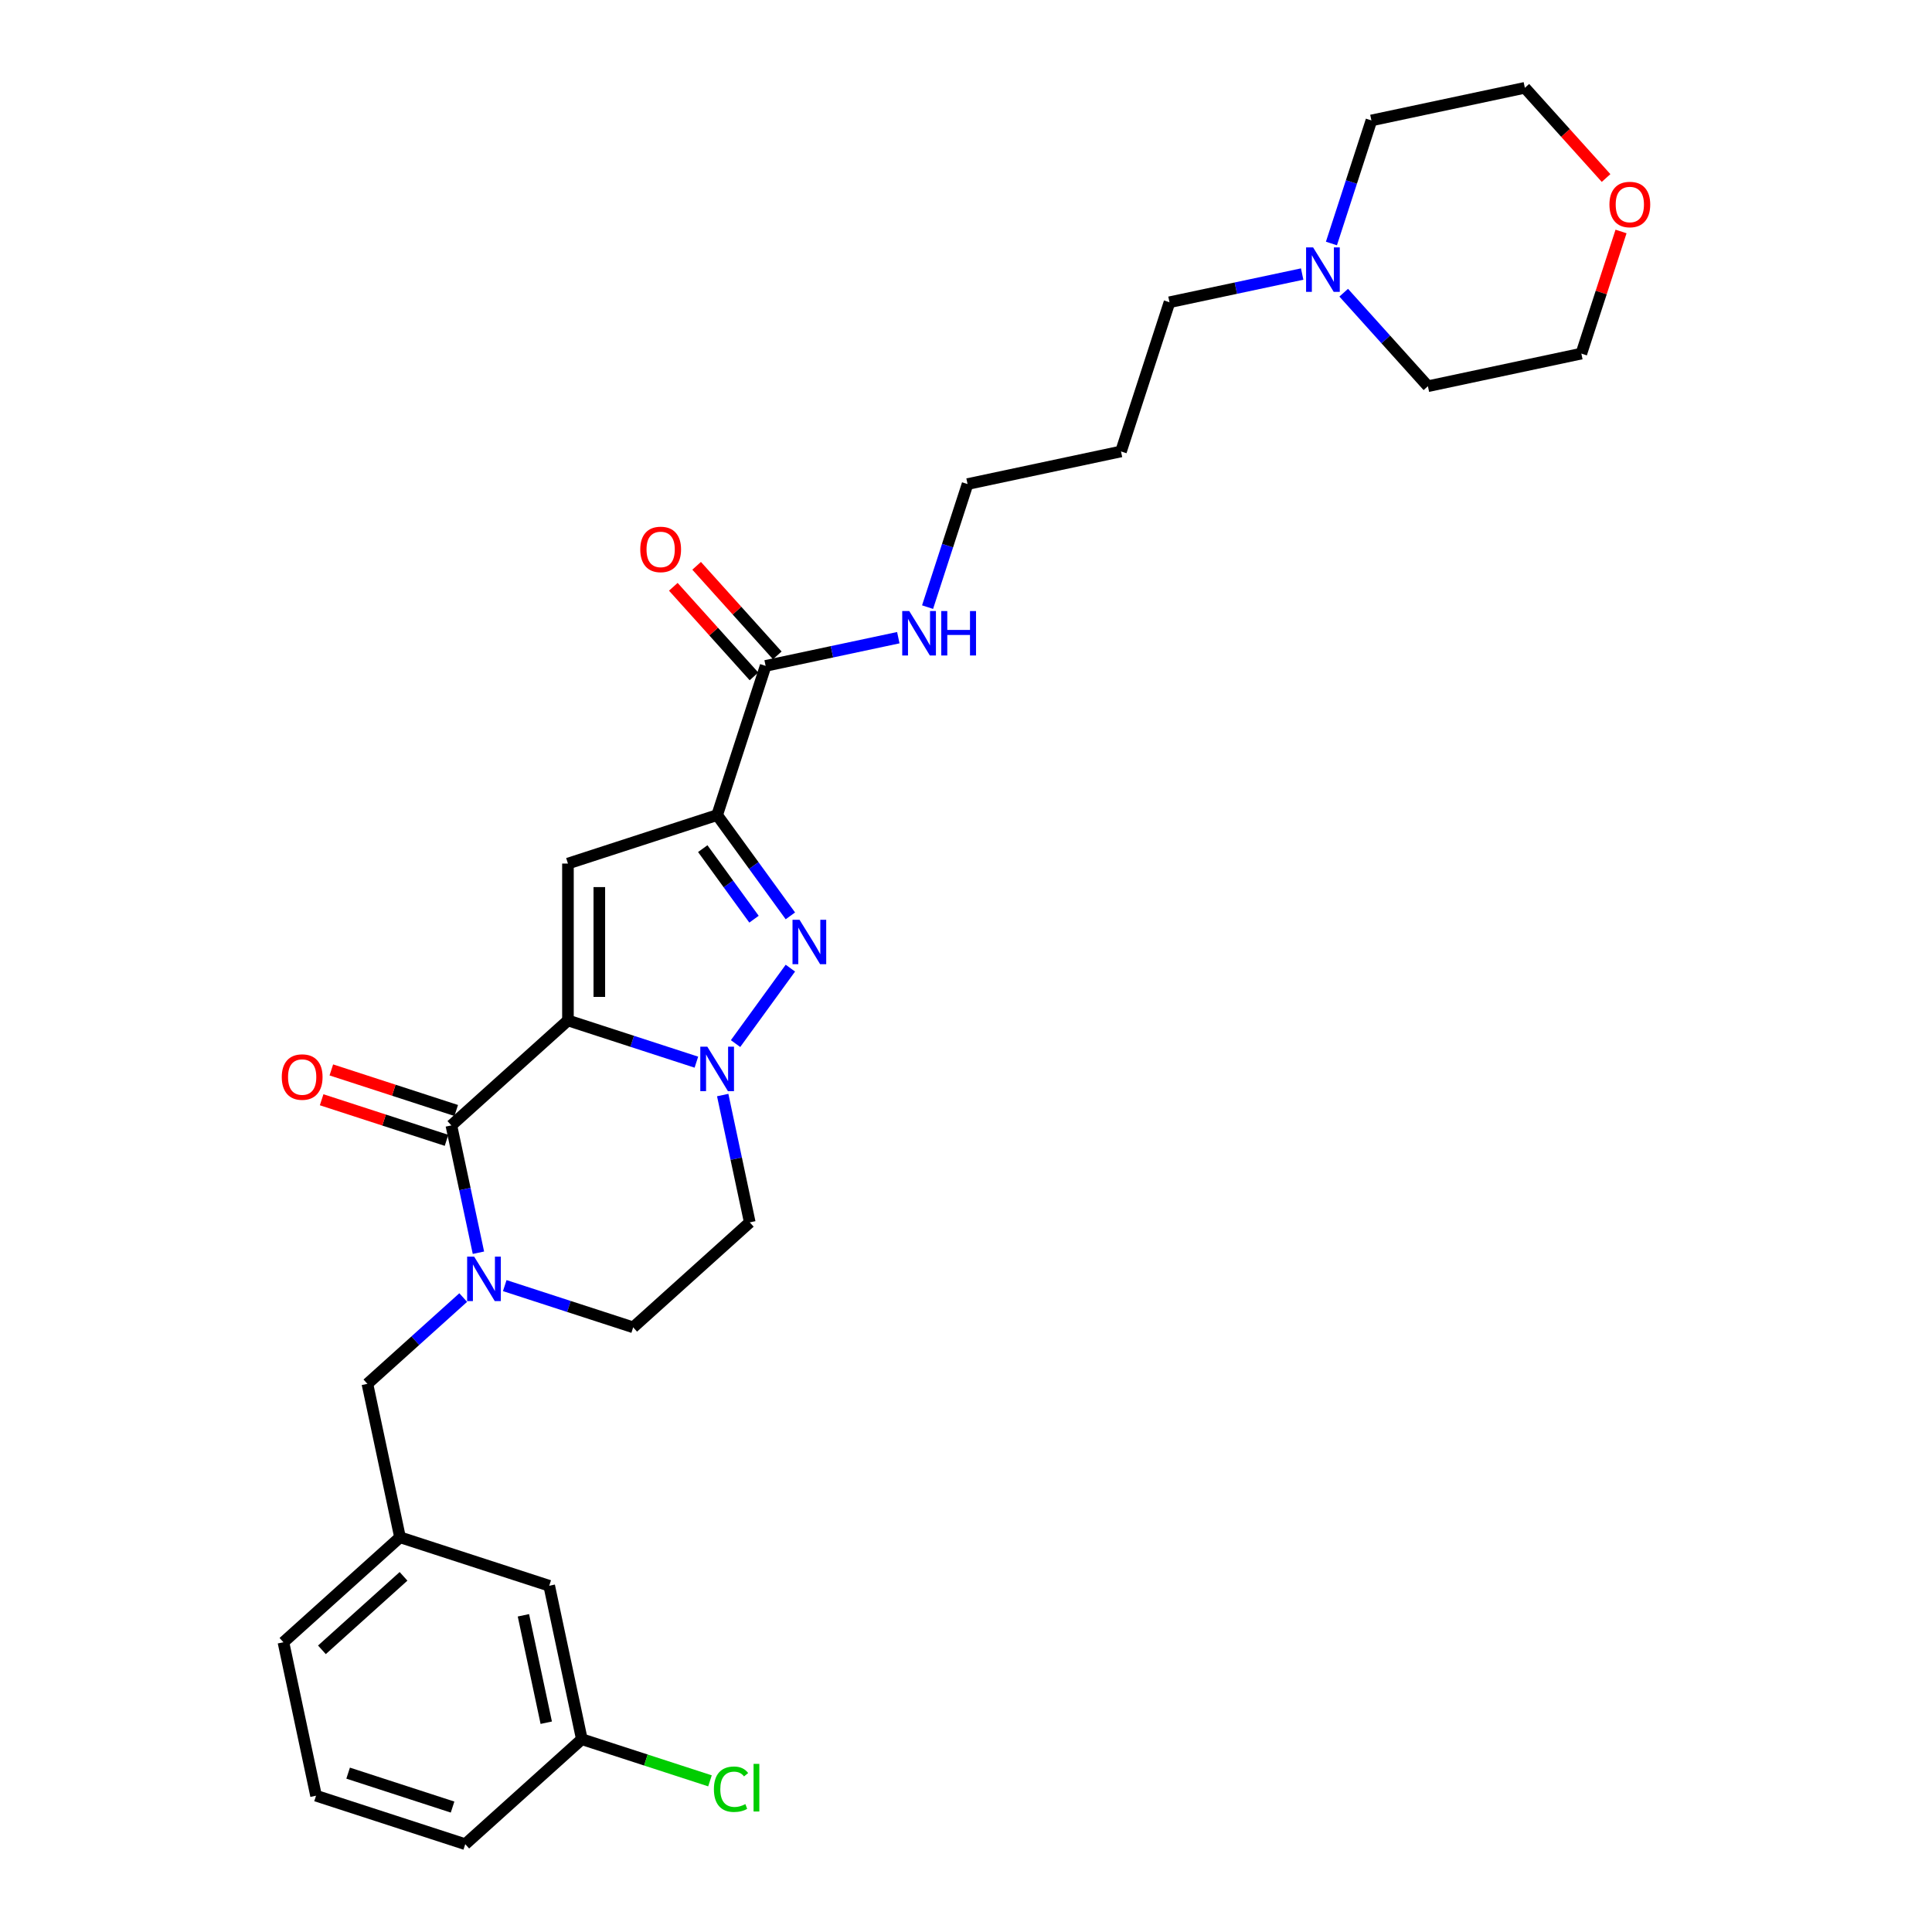 <?xml version='1.0' encoding='iso-8859-1'?>
<svg version='1.1' baseProfile='full'
              xmlns='http://www.w3.org/2000/svg'
                      xmlns:rdkit='http://www.rdkit.org/xml'
                      xmlns:xlink='http://www.w3.org/1999/xlink'
                  xml:space='preserve'
width='1000px' height='1000px' viewBox='0 0 1000 1000'>
<!-- END OF HEADER -->
<rect style='opacity:1.0;fill:#FFFFFF;stroke:none' width='1000' height='1000' x='0' y='0'> </rect>
<path class='bond-0' d='M 409.095,474.05 L 390.145,447.968' style='fill:none;fill-rule:evenodd;stroke:#0000FF;stroke-width:6px;stroke-linecap:butt;stroke-linejoin:miter;stroke-opacity:1' />
<path class='bond-0' d='M 390.145,447.968 L 371.196,421.886' style='fill:none;fill-rule:evenodd;stroke:#000000;stroke-width:6px;stroke-linecap:butt;stroke-linejoin:miter;stroke-opacity:1' />
<path class='bond-0' d='M 390.272,475.771 L 377.007,457.514' style='fill:none;fill-rule:evenodd;stroke:#0000FF;stroke-width:6px;stroke-linecap:butt;stroke-linejoin:miter;stroke-opacity:1' />
<path class='bond-0' d='M 377.007,457.514 L 363.742,439.256' style='fill:none;fill-rule:evenodd;stroke:#000000;stroke-width:6px;stroke-linecap:butt;stroke-linejoin:miter;stroke-opacity:1' />
<path class='bond-1' d='M 409.095,501.106 L 380.721,540.16' style='fill:none;fill-rule:evenodd;stroke:#0000FF;stroke-width:6px;stroke-linecap:butt;stroke-linejoin:miter;stroke-opacity:1' />
<path class='bond-2' d='M 371.196,421.886 L 293.97,446.978' style='fill:none;fill-rule:evenodd;stroke:#000000;stroke-width:6px;stroke-linecap:butt;stroke-linejoin:miter;stroke-opacity:1' />
<path class='bond-3' d='M 371.196,421.886 L 396.288,344.661' style='fill:none;fill-rule:evenodd;stroke:#000000;stroke-width:6px;stroke-linecap:butt;stroke-linejoin:miter;stroke-opacity:1' />
<path class='bond-4' d='M 293.97,446.978 L 293.97,528.178' style='fill:none;fill-rule:evenodd;stroke:#000000;stroke-width:6px;stroke-linecap:butt;stroke-linejoin:miter;stroke-opacity:1' />
<path class='bond-4' d='M 310.21,459.158 L 310.21,515.998' style='fill:none;fill-rule:evenodd;stroke:#000000;stroke-width:6px;stroke-linecap:butt;stroke-linejoin:miter;stroke-opacity:1' />
<path class='bond-5' d='M 360.445,549.777 L 327.208,538.977' style='fill:none;fill-rule:evenodd;stroke:#0000FF;stroke-width:6px;stroke-linecap:butt;stroke-linejoin:miter;stroke-opacity:1' />
<path class='bond-5' d='M 327.208,538.977 L 293.97,528.178' style='fill:none;fill-rule:evenodd;stroke:#000000;stroke-width:6px;stroke-linecap:butt;stroke-linejoin:miter;stroke-opacity:1' />
<path class='bond-6' d='M 374.071,566.798 L 381.075,599.747' style='fill:none;fill-rule:evenodd;stroke:#0000FF;stroke-width:6px;stroke-linecap:butt;stroke-linejoin:miter;stroke-opacity:1' />
<path class='bond-6' d='M 381.075,599.747 L 388.078,632.695' style='fill:none;fill-rule:evenodd;stroke:#000000;stroke-width:6px;stroke-linecap:butt;stroke-linejoin:miter;stroke-opacity:1' />
<path class='bond-7' d='M 293.97,528.178 L 233.627,582.511' style='fill:none;fill-rule:evenodd;stroke:#000000;stroke-width:6px;stroke-linecap:butt;stroke-linejoin:miter;stroke-opacity:1' />
<path class='bond-8' d='M 233.627,582.511 L 240.631,615.46' style='fill:none;fill-rule:evenodd;stroke:#000000;stroke-width:6px;stroke-linecap:butt;stroke-linejoin:miter;stroke-opacity:1' />
<path class='bond-8' d='M 240.631,615.46 L 247.634,648.408' style='fill:none;fill-rule:evenodd;stroke:#0000FF;stroke-width:6px;stroke-linecap:butt;stroke-linejoin:miter;stroke-opacity:1' />
<path class='bond-9' d='M 236.136,574.789 L 203.816,564.287' style='fill:none;fill-rule:evenodd;stroke:#000000;stroke-width:6px;stroke-linecap:butt;stroke-linejoin:miter;stroke-opacity:1' />
<path class='bond-9' d='M 203.816,564.287 L 171.497,553.786' style='fill:none;fill-rule:evenodd;stroke:#FF0000;stroke-width:6px;stroke-linecap:butt;stroke-linejoin:miter;stroke-opacity:1' />
<path class='bond-9' d='M 231.118,590.234 L 198.798,579.732' style='fill:none;fill-rule:evenodd;stroke:#000000;stroke-width:6px;stroke-linecap:butt;stroke-linejoin:miter;stroke-opacity:1' />
<path class='bond-9' d='M 198.798,579.732 L 166.478,569.231' style='fill:none;fill-rule:evenodd;stroke:#FF0000;stroke-width:6px;stroke-linecap:butt;stroke-linejoin:miter;stroke-opacity:1' />
<path class='bond-10' d='M 261.26,665.43 L 294.498,676.229' style='fill:none;fill-rule:evenodd;stroke:#0000FF;stroke-width:6px;stroke-linecap:butt;stroke-linejoin:miter;stroke-opacity:1' />
<path class='bond-10' d='M 294.498,676.229 L 327.735,687.028' style='fill:none;fill-rule:evenodd;stroke:#000000;stroke-width:6px;stroke-linecap:butt;stroke-linejoin:miter;stroke-opacity:1' />
<path class='bond-11' d='M 239.759,671.616 L 214.962,693.943' style='fill:none;fill-rule:evenodd;stroke:#0000FF;stroke-width:6px;stroke-linecap:butt;stroke-linejoin:miter;stroke-opacity:1' />
<path class='bond-11' d='M 214.962,693.943 L 190.166,716.27' style='fill:none;fill-rule:evenodd;stroke:#000000;stroke-width:6px;stroke-linecap:butt;stroke-linejoin:miter;stroke-opacity:1' />
<path class='bond-12' d='M 327.735,687.028 L 388.078,632.695' style='fill:none;fill-rule:evenodd;stroke:#000000;stroke-width:6px;stroke-linecap:butt;stroke-linejoin:miter;stroke-opacity:1' />
<path class='bond-13' d='M 396.288,344.661 L 430.625,337.362' style='fill:none;fill-rule:evenodd;stroke:#000000;stroke-width:6px;stroke-linecap:butt;stroke-linejoin:miter;stroke-opacity:1' />
<path class='bond-13' d='M 430.625,337.362 L 464.962,330.063' style='fill:none;fill-rule:evenodd;stroke:#0000FF;stroke-width:6px;stroke-linecap:butt;stroke-linejoin:miter;stroke-opacity:1' />
<path class='bond-14' d='M 402.322,339.227 L 381.448,316.045' style='fill:none;fill-rule:evenodd;stroke:#000000;stroke-width:6px;stroke-linecap:butt;stroke-linejoin:miter;stroke-opacity:1' />
<path class='bond-14' d='M 381.448,316.045 L 360.575,292.862' style='fill:none;fill-rule:evenodd;stroke:#FF0000;stroke-width:6px;stroke-linecap:butt;stroke-linejoin:miter;stroke-opacity:1' />
<path class='bond-14' d='M 390.253,350.094 L 369.38,326.911' style='fill:none;fill-rule:evenodd;stroke:#000000;stroke-width:6px;stroke-linecap:butt;stroke-linejoin:miter;stroke-opacity:1' />
<path class='bond-14' d='M 369.38,326.911 L 348.506,303.729' style='fill:none;fill-rule:evenodd;stroke:#FF0000;stroke-width:6px;stroke-linecap:butt;stroke-linejoin:miter;stroke-opacity:1' />
<path class='bond-15' d='M 480.109,314.25 L 490.457,282.401' style='fill:none;fill-rule:evenodd;stroke:#0000FF;stroke-width:6px;stroke-linecap:butt;stroke-linejoin:miter;stroke-opacity:1' />
<path class='bond-15' d='M 490.457,282.401 L 500.805,250.553' style='fill:none;fill-rule:evenodd;stroke:#000000;stroke-width:6px;stroke-linecap:butt;stroke-linejoin:miter;stroke-opacity:1' />
<path class='bond-16' d='M 673.997,141.848 L 639.66,149.146' style='fill:none;fill-rule:evenodd;stroke:#0000FF;stroke-width:6px;stroke-linecap:butt;stroke-linejoin:miter;stroke-opacity:1' />
<path class='bond-16' d='M 639.66,149.146 L 605.323,156.445' style='fill:none;fill-rule:evenodd;stroke:#000000;stroke-width:6px;stroke-linecap:butt;stroke-linejoin:miter;stroke-opacity:1' />
<path class='bond-17' d='M 689.143,126.035 L 699.492,94.186' style='fill:none;fill-rule:evenodd;stroke:#0000FF;stroke-width:6px;stroke-linecap:butt;stroke-linejoin:miter;stroke-opacity:1' />
<path class='bond-17' d='M 699.492,94.186 L 709.84,62.337' style='fill:none;fill-rule:evenodd;stroke:#000000;stroke-width:6px;stroke-linecap:butt;stroke-linejoin:miter;stroke-opacity:1' />
<path class='bond-18' d='M 695.499,151.502 L 717.29,175.704' style='fill:none;fill-rule:evenodd;stroke:#0000FF;stroke-width:6px;stroke-linecap:butt;stroke-linejoin:miter;stroke-opacity:1' />
<path class='bond-18' d='M 717.29,175.704 L 739.081,199.906' style='fill:none;fill-rule:evenodd;stroke:#000000;stroke-width:6px;stroke-linecap:butt;stroke-linejoin:miter;stroke-opacity:1' />
<path class='bond-19' d='M 839.045,119.813 L 828.776,151.418' style='fill:none;fill-rule:evenodd;stroke:#FF0000;stroke-width:6px;stroke-linecap:butt;stroke-linejoin:miter;stroke-opacity:1' />
<path class='bond-19' d='M 828.776,151.418 L 818.506,183.023' style='fill:none;fill-rule:evenodd;stroke:#000000;stroke-width:6px;stroke-linecap:butt;stroke-linejoin:miter;stroke-opacity:1' />
<path class='bond-20' d='M 831.301,92.14 L 810.283,68.797' style='fill:none;fill-rule:evenodd;stroke:#FF0000;stroke-width:6px;stroke-linecap:butt;stroke-linejoin:miter;stroke-opacity:1' />
<path class='bond-20' d='M 810.283,68.797 L 789.265,45.455' style='fill:none;fill-rule:evenodd;stroke:#000000;stroke-width:6px;stroke-linecap:butt;stroke-linejoin:miter;stroke-opacity:1' />
<path class='bond-21' d='M 284.274,820.787 L 301.157,900.212' style='fill:none;fill-rule:evenodd;stroke:#000000;stroke-width:6px;stroke-linecap:butt;stroke-linejoin:miter;stroke-opacity:1' />
<path class='bond-21' d='M 270.921,836.077 L 282.739,891.675' style='fill:none;fill-rule:evenodd;stroke:#000000;stroke-width:6px;stroke-linecap:butt;stroke-linejoin:miter;stroke-opacity:1' />
<path class='bond-22' d='M 284.274,820.787 L 207.049,795.695' style='fill:none;fill-rule:evenodd;stroke:#000000;stroke-width:6px;stroke-linecap:butt;stroke-linejoin:miter;stroke-opacity:1' />
<path class='bond-23' d='M 301.157,900.212 L 334.321,910.988' style='fill:none;fill-rule:evenodd;stroke:#000000;stroke-width:6px;stroke-linecap:butt;stroke-linejoin:miter;stroke-opacity:1' />
<path class='bond-23' d='M 334.321,910.988 L 367.485,921.764' style='fill:none;fill-rule:evenodd;stroke:#00CC00;stroke-width:6px;stroke-linecap:butt;stroke-linejoin:miter;stroke-opacity:1' />
<path class='bond-24' d='M 301.157,900.212 L 240.813,954.545' style='fill:none;fill-rule:evenodd;stroke:#000000;stroke-width:6px;stroke-linecap:butt;stroke-linejoin:miter;stroke-opacity:1' />
<path class='bond-25' d='M 207.049,795.695 L 190.166,716.27' style='fill:none;fill-rule:evenodd;stroke:#000000;stroke-width:6px;stroke-linecap:butt;stroke-linejoin:miter;stroke-opacity:1' />
<path class='bond-26' d='M 207.049,795.695 L 146.706,850.028' style='fill:none;fill-rule:evenodd;stroke:#000000;stroke-width:6px;stroke-linecap:butt;stroke-linejoin:miter;stroke-opacity:1' />
<path class='bond-26' d='M 208.864,815.913 L 166.624,853.947' style='fill:none;fill-rule:evenodd;stroke:#000000;stroke-width:6px;stroke-linecap:butt;stroke-linejoin:miter;stroke-opacity:1' />
<path class='bond-27' d='M 163.588,929.453 L 146.706,850.028' style='fill:none;fill-rule:evenodd;stroke:#000000;stroke-width:6px;stroke-linecap:butt;stroke-linejoin:miter;stroke-opacity:1' />
<path class='bond-28' d='M 163.588,929.453 L 240.813,954.545' style='fill:none;fill-rule:evenodd;stroke:#000000;stroke-width:6px;stroke-linecap:butt;stroke-linejoin:miter;stroke-opacity:1' />
<path class='bond-28' d='M 180.19,917.772 L 234.248,935.337' style='fill:none;fill-rule:evenodd;stroke:#000000;stroke-width:6px;stroke-linecap:butt;stroke-linejoin:miter;stroke-opacity:1' />
<path class='bond-29' d='M 605.323,156.445 L 580.23,233.67' style='fill:none;fill-rule:evenodd;stroke:#000000;stroke-width:6px;stroke-linecap:butt;stroke-linejoin:miter;stroke-opacity:1' />
<path class='bond-30' d='M 580.23,233.67 L 500.805,250.553' style='fill:none;fill-rule:evenodd;stroke:#000000;stroke-width:6px;stroke-linecap:butt;stroke-linejoin:miter;stroke-opacity:1' />
<path class='bond-31' d='M 709.84,62.337 L 789.265,45.455' style='fill:none;fill-rule:evenodd;stroke:#000000;stroke-width:6px;stroke-linecap:butt;stroke-linejoin:miter;stroke-opacity:1' />
<path class='bond-32' d='M 739.081,199.906 L 818.506,183.023' style='fill:none;fill-rule:evenodd;stroke:#000000;stroke-width:6px;stroke-linecap:butt;stroke-linejoin:miter;stroke-opacity:1' />
<path  class='atom-0' d='M 413.841 476.08
L 421.376 488.26
Q 422.123 489.462, 423.325 491.638
Q 424.526 493.814, 424.591 493.944
L 424.591 476.08
L 427.645 476.08
L 427.645 499.076
L 424.494 499.076
L 416.407 485.759
Q 415.465 484.2, 414.458 482.414
Q 413.483 480.627, 413.191 480.075
L 413.191 499.076
L 410.203 499.076
L 410.203 476.08
L 413.841 476.08
' fill='#0000FF'/>
<path  class='atom-3' d='M 366.113 541.772
L 373.648 553.952
Q 374.395 555.154, 375.597 557.33
Q 376.798 559.506, 376.863 559.636
L 376.863 541.772
L 379.917 541.772
L 379.917 564.768
L 376.766 564.768
L 368.679 551.451
Q 367.737 549.892, 366.73 548.106
Q 365.755 546.319, 365.463 545.767
L 365.463 564.768
L 362.475 564.768
L 362.475 541.772
L 366.113 541.772
' fill='#0000FF'/>
<path  class='atom-6' d='M 245.426 650.438
L 252.962 662.618
Q 253.709 663.82, 254.91 665.996
Q 256.112 668.172, 256.177 668.302
L 256.177 650.438
L 259.23 650.438
L 259.23 673.434
L 256.08 673.434
L 247.992 660.117
Q 247.05 658.558, 246.043 656.772
Q 245.069 654.986, 244.777 654.434
L 244.777 673.434
L 241.789 673.434
L 241.789 650.438
L 245.426 650.438
' fill='#0000FF'/>
<path  class='atom-9' d='M 145.846 557.484
Q 145.846 551.962, 148.574 548.877
Q 151.302 545.791, 156.402 545.791
Q 161.501 545.791, 164.229 548.877
Q 166.958 551.962, 166.958 557.484
Q 166.958 563.07, 164.197 566.253
Q 161.436 569.404, 156.402 569.404
Q 151.335 569.404, 148.574 566.253
Q 145.846 563.103, 145.846 557.484
M 156.402 566.806
Q 159.909 566.806, 161.793 564.467
Q 163.71 562.096, 163.71 557.484
Q 163.71 552.969, 161.793 550.696
Q 159.909 548.39, 156.402 548.39
Q 152.894 548.39, 150.977 550.663
Q 149.094 552.937, 149.094 557.484
Q 149.094 562.129, 150.977 564.467
Q 152.894 566.806, 156.402 566.806
' fill='#FF0000'/>
<path  class='atom-11' d='M 470.63 316.28
L 478.165 328.46
Q 478.912 329.662, 480.114 331.838
Q 481.316 334.014, 481.381 334.144
L 481.381 316.28
L 484.434 316.28
L 484.434 339.276
L 481.283 339.276
L 473.196 325.959
Q 472.254 324.4, 471.247 322.614
Q 470.273 320.827, 469.98 320.275
L 469.98 339.276
L 466.992 339.276
L 466.992 316.28
L 470.63 316.28
' fill='#0000FF'/>
<path  class='atom-11' d='M 487.195 316.28
L 490.313 316.28
L 490.313 326.057
L 502.071 326.057
L 502.071 316.28
L 505.189 316.28
L 505.189 339.276
L 502.071 339.276
L 502.071 328.655
L 490.313 328.655
L 490.313 339.276
L 487.195 339.276
L 487.195 316.28
' fill='#0000FF'/>
<path  class='atom-12' d='M 331.399 284.382
Q 331.399 278.861, 334.127 275.775
Q 336.855 272.69, 341.955 272.69
Q 347.054 272.69, 349.782 275.775
Q 352.511 278.861, 352.511 284.382
Q 352.511 289.969, 349.75 293.152
Q 346.989 296.302, 341.955 296.302
Q 336.888 296.302, 334.127 293.152
Q 331.399 290.001, 331.399 284.382
M 341.955 293.704
Q 345.462 293.704, 347.346 291.366
Q 349.263 288.995, 349.263 284.382
Q 349.263 279.868, 347.346 277.594
Q 345.462 275.288, 341.955 275.288
Q 338.447 275.288, 336.53 277.562
Q 334.647 279.835, 334.647 284.382
Q 334.647 289.027, 336.53 291.366
Q 338.447 293.704, 341.955 293.704
' fill='#FF0000'/>
<path  class='atom-13' d='M 679.665 128.065
L 687.2 140.245
Q 687.947 141.446, 689.149 143.622
Q 690.351 145.799, 690.416 145.928
L 690.416 128.065
L 693.469 128.065
L 693.469 151.06
L 690.318 151.06
L 682.231 137.744
Q 681.289 136.185, 680.282 134.398
Q 679.307 132.612, 679.015 132.06
L 679.015 151.06
L 676.027 151.06
L 676.027 128.065
L 679.665 128.065
' fill='#0000FF'/>
<path  class='atom-14' d='M 833.042 105.863
Q 833.042 100.341, 835.771 97.255
Q 838.499 94.17, 843.598 94.17
Q 848.698 94.17, 851.426 97.255
Q 854.154 100.341, 854.154 105.863
Q 854.154 111.449, 851.394 114.632
Q 848.633 117.783, 843.598 117.783
Q 838.532 117.783, 835.771 114.632
Q 833.042 111.482, 833.042 105.863
M 843.598 115.184
Q 847.106 115.184, 848.99 112.846
Q 850.906 110.475, 850.906 105.863
Q 850.906 101.348, 848.99 99.074
Q 847.106 96.768, 843.598 96.768
Q 840.091 96.768, 838.174 99.042
Q 836.29 101.315, 836.29 105.863
Q 836.29 110.507, 838.174 112.846
Q 840.091 115.184, 843.598 115.184
' fill='#FF0000'/>
<path  class='atom-17' d='M 369.515 926.1
Q 369.515 920.384, 372.178 917.395
Q 374.874 914.375, 379.974 914.375
Q 384.716 914.375, 387.249 917.72
L 385.105 919.474
Q 383.254 917.038, 379.974 917.038
Q 376.498 917.038, 374.647 919.377
Q 372.828 921.683, 372.828 926.1
Q 372.828 930.647, 374.712 932.986
Q 376.628 935.324, 380.331 935.324
Q 382.864 935.324, 385.82 933.798
L 386.729 936.234
Q 385.528 937.013, 383.709 937.468
Q 381.89 937.923, 379.876 937.923
Q 374.874 937.923, 372.178 934.87
Q 369.515 931.817, 369.515 926.1
' fill='#00CC00'/>
<path  class='atom-17' d='M 390.042 912.978
L 393.03 912.978
L 393.03 937.63
L 390.042 937.63
L 390.042 912.978
' fill='#00CC00'/>
</svg>
